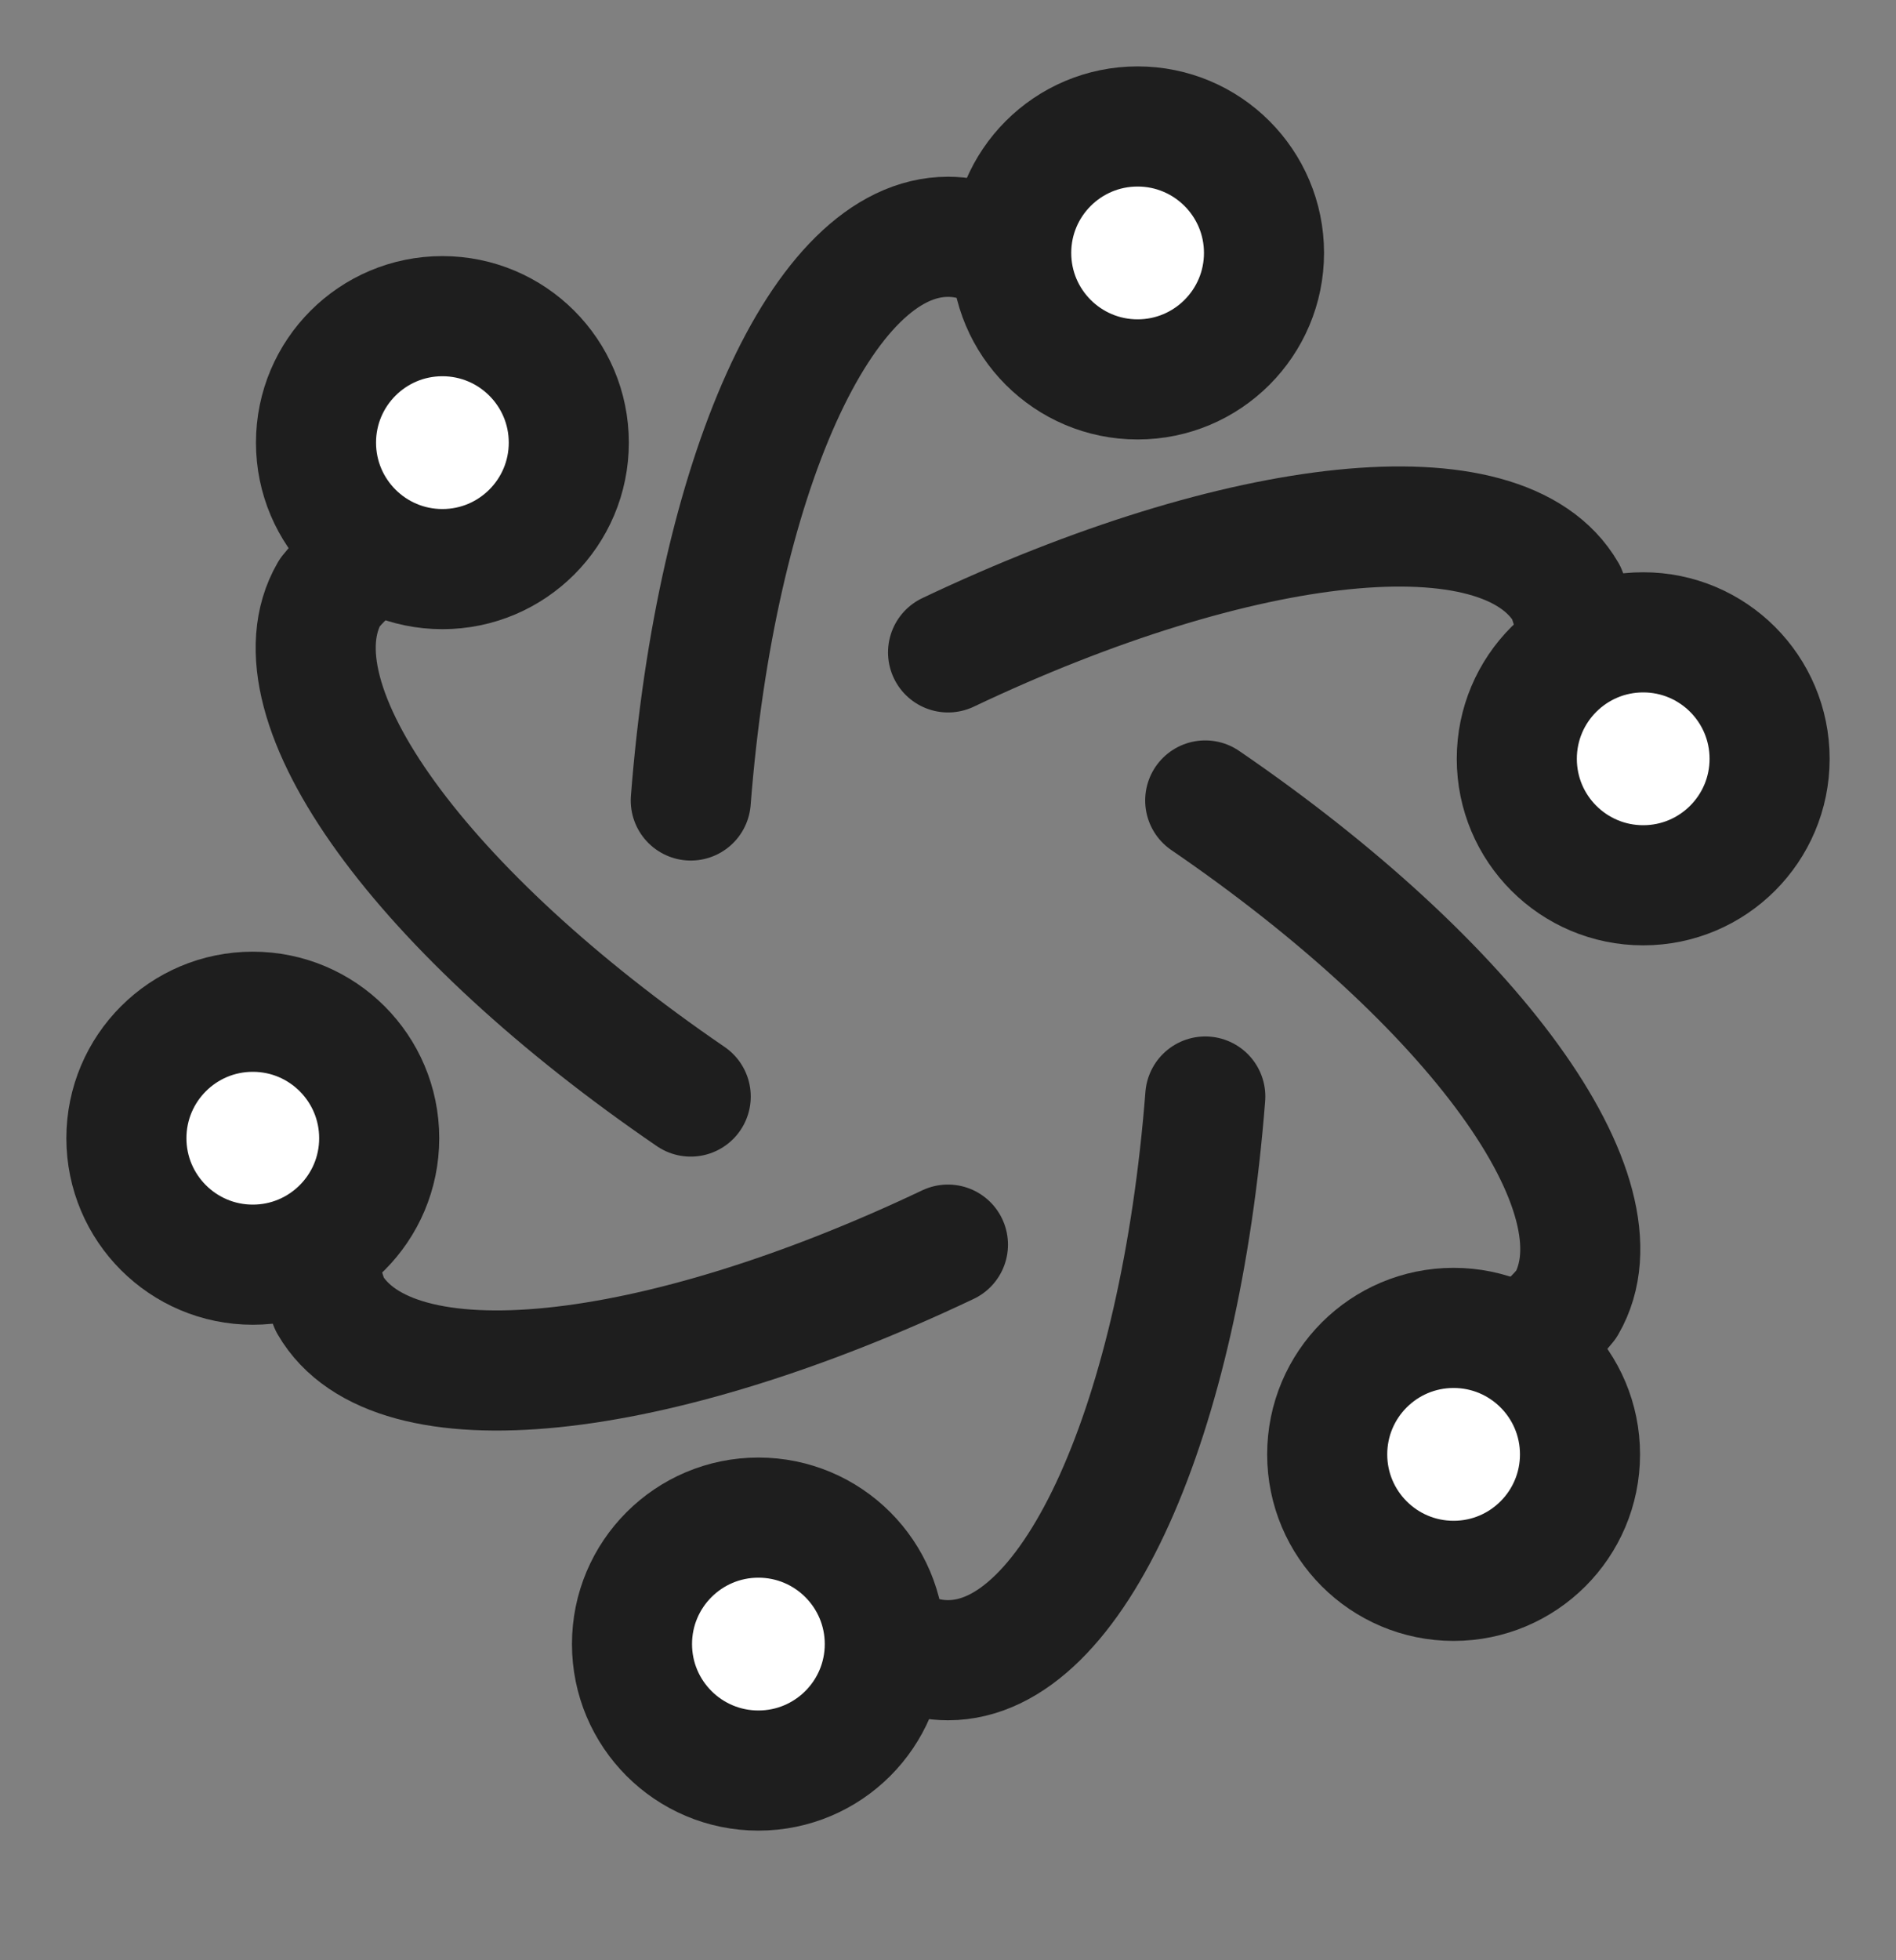 <svg width="30" height="31" viewBox="0 0 30 31" fill="none" xmlns="http://www.w3.org/2000/svg">
<rect x="0" y="0" width="30" height="31" fill="#808080" stroke="none"/>
<path d="M5.634 17.821C5.008 18.617 4.849 19.684 5.216 20.627C6.217 22.354 10.375 21.878 14.999 19.683" stroke="#1E1E1E" stroke-width="1.9" stroke-linecap="round" stroke-linejoin="round"/>
<path d="M24.366 12.179C24.991 11.383 25.15 10.316 24.784 9.373C23.783 7.646 19.625 8.122 15.001 10.317" stroke="#1E1E1E" stroke-width="1.9" stroke-linecap="round" stroke-linejoin="round"/>
<path d="M19.071 17.341C18.673 22.433 17.001 26.255 15.001 26.255C14.179 26.255 13.415 25.602 12.77 24.49" stroke="#1E1E1E" stroke-width="1.9" stroke-linecap="round" stroke-linejoin="round"/>
<path d="M7.864 8.33C6.86 8.188 5.854 8.584 5.216 9.373C4.215 11.1 6.703 14.452 10.929 17.341" stroke="#1E1E1E" stroke-width="1.9" stroke-linecap="round" stroke-linejoin="round"/>
<path d="M22.135 21.67C23.14 21.812 24.146 21.416 24.784 20.627C25.784 18.9 23.297 15.548 19.07 12.659" stroke="#1E1E1E" stroke-width="1.9" stroke-linecap="round" stroke-linejoin="round"/>
<path d="M10.93 12.659C11.327 7.567 12.999 3.745 15 3.745C15.822 3.745 16.586 4.398 17.231 5.51" stroke="#1E1E1E" stroke-width="1.9" stroke-linecap="round" stroke-linejoin="round"/>
<circle cx="4" cy="18" r="2" fill="white" stroke="#1E1E1E" stroke-width="1.9" stroke-linecap="round"/>
<circle cx="7" cy="7" r="2" fill="white" stroke="#1E1E1E" stroke-width="1.9" stroke-linecap="round"/>
<circle cx="18" cy="4" r="2" fill="white" stroke="#1E1E1E" stroke-width="1.9" stroke-linecap="round"/>
<circle cx="26" cy="12" r="2" fill="white" stroke="#1E1E1E" stroke-width="1.9" stroke-linecap="round"/>
<circle cx="23" cy="23" r="2" fill="white" stroke="#1E1E1E" stroke-width="1.9" stroke-linecap="round"/>
<circle cx="12" cy="26" r="2" fill="white" stroke="#1E1E1E" stroke-width="1.9" stroke-linecap="round"/>
</svg>
